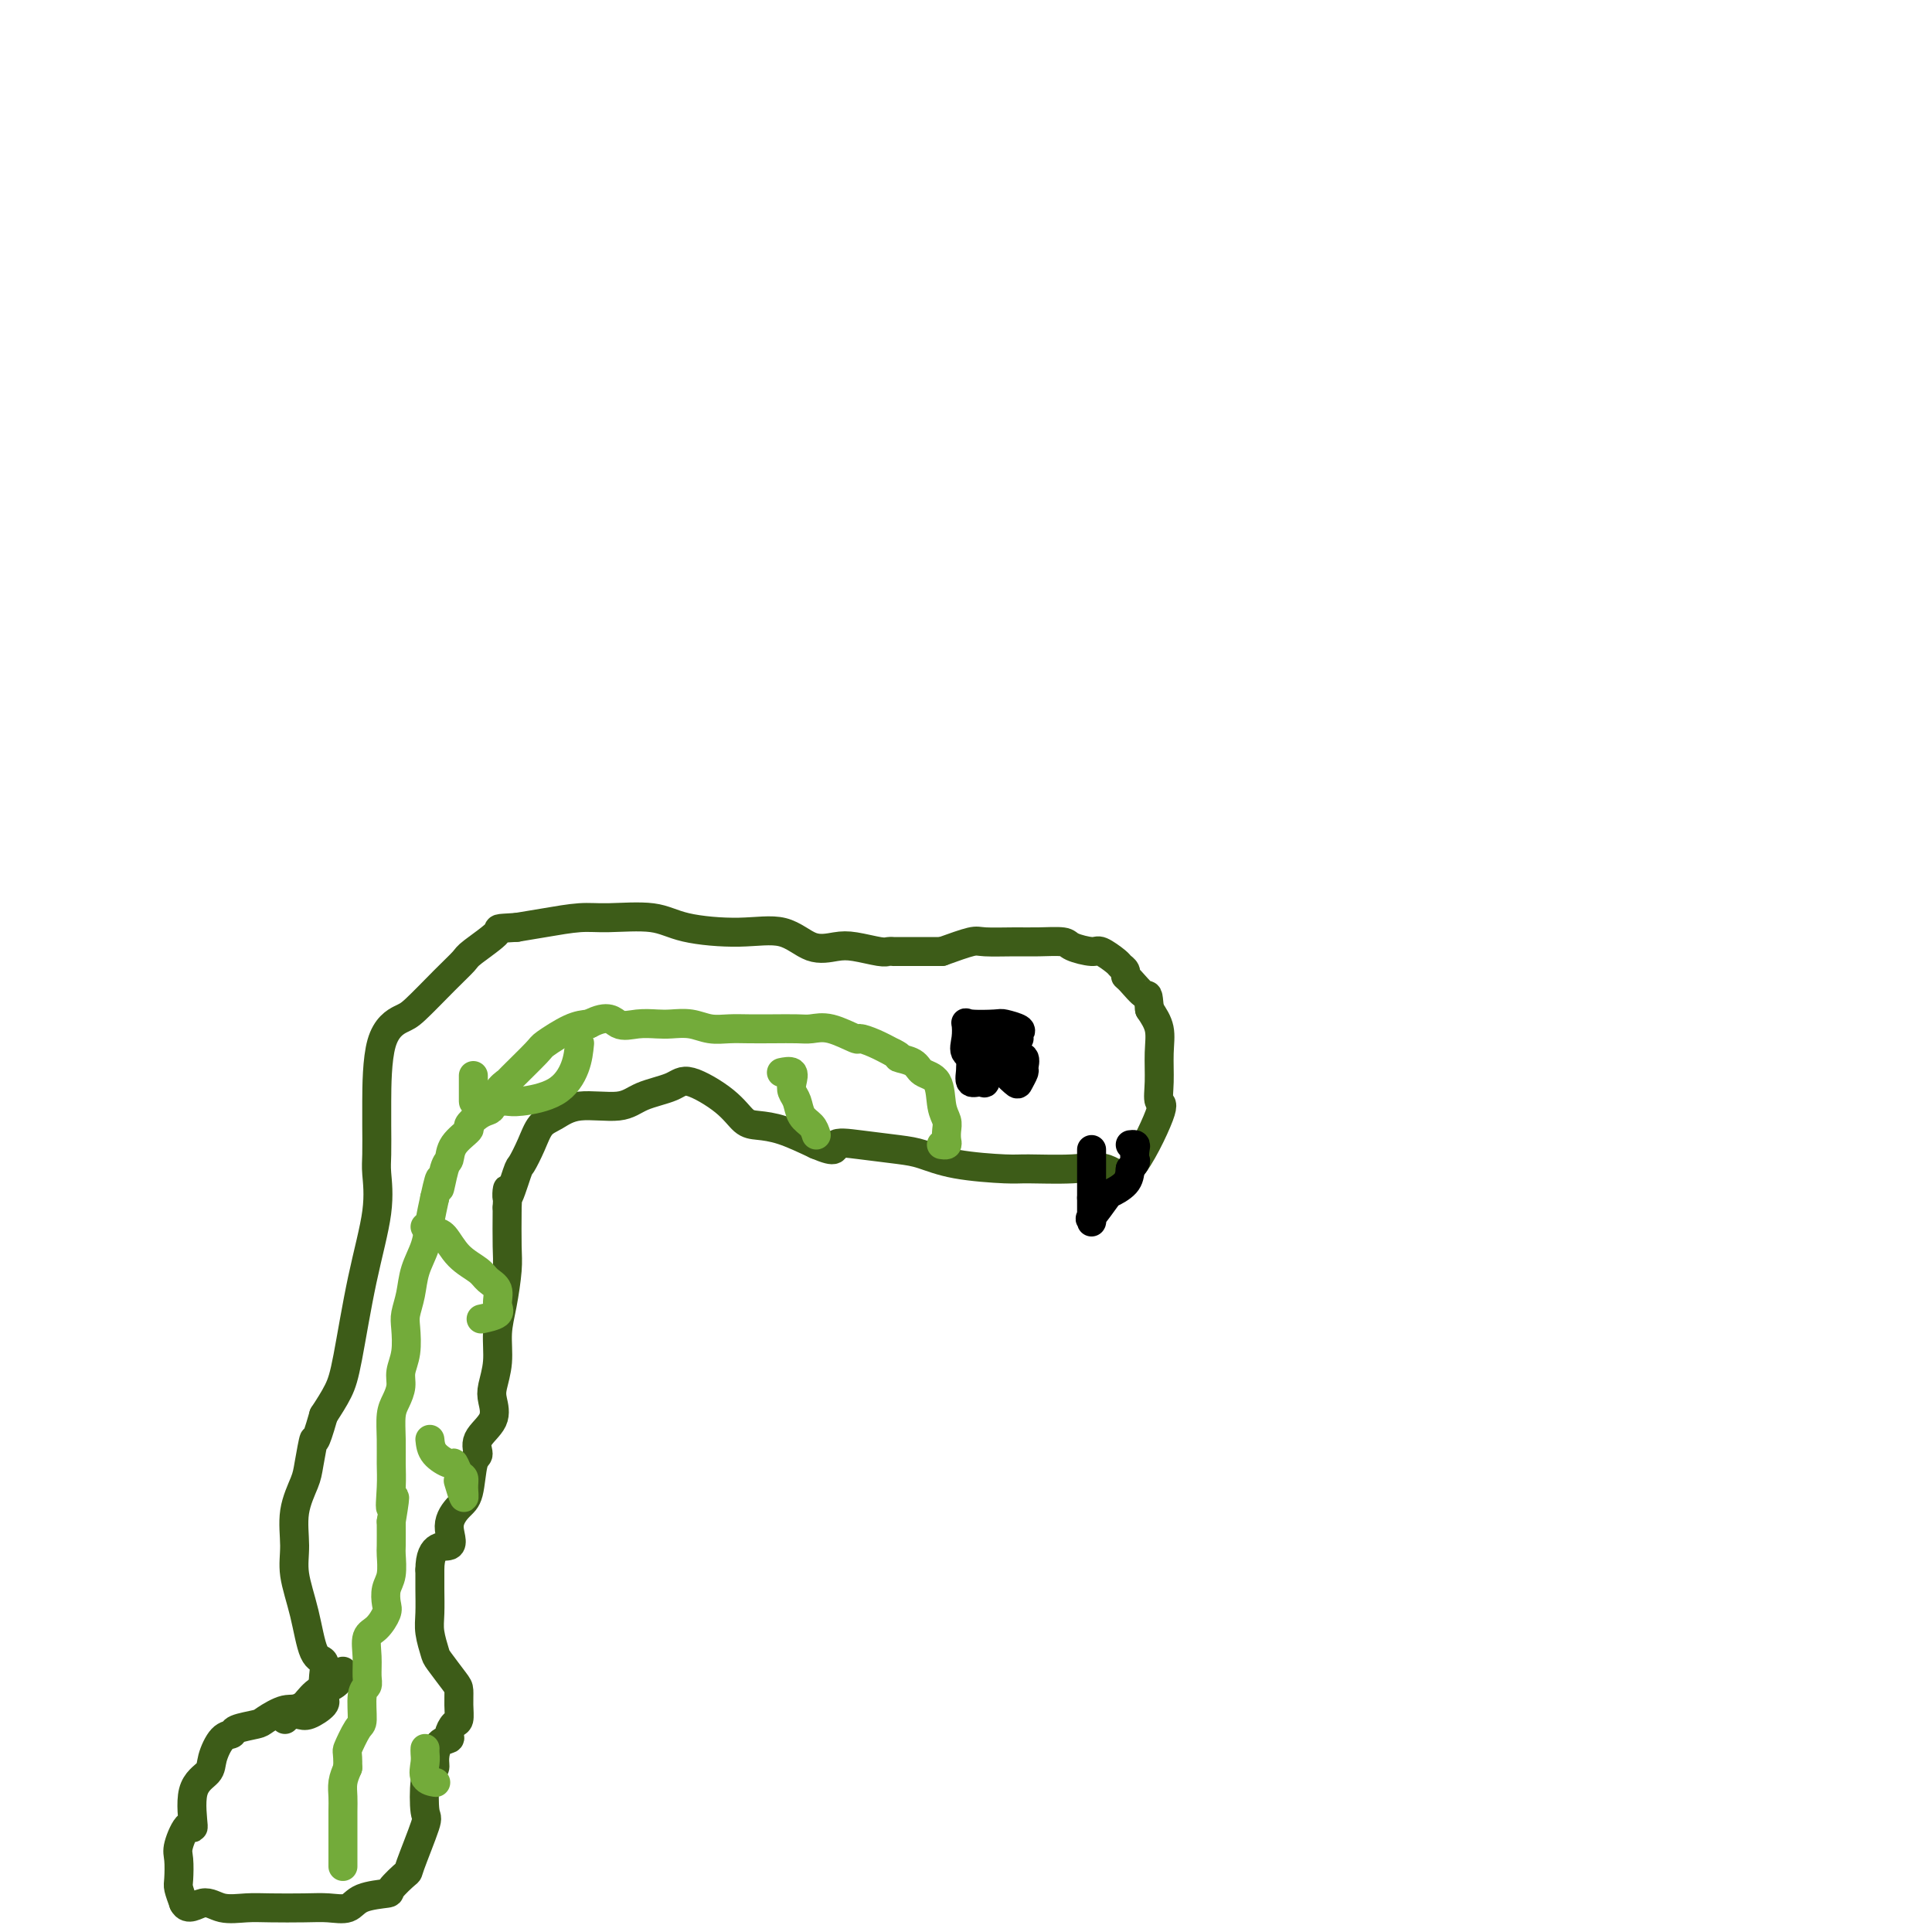 <svg viewBox='0 0 400 400' version='1.1' xmlns='http://www.w3.org/2000/svg' xmlns:xlink='http://www.w3.org/1999/xlink'><g fill='none' stroke='#3D5C18' stroke-width='6' stroke-linecap='round' stroke-linejoin='round'><path d='M71,346c-0.041,0.480 -0.083,0.960 0,1c0.083,0.040 0.290,-0.360 0,0c-0.290,0.360 -1.078,1.482 -2,2c-0.922,0.518 -1.978,0.434 -3,1c-1.022,0.566 -2.011,1.783 -3,3'/><path d='M63,353c-1.917,1.201 -2.708,0.704 -4,1c-1.292,0.296 -3.084,1.386 -4,2c-0.916,0.614 -0.957,0.751 -2,1c-1.043,0.249 -3.089,0.608 -4,1c-0.911,0.392 -0.686,0.817 -1,1c-0.314,0.183 -1.166,0.125 -2,1c-0.834,0.875 -1.651,2.682 -2,4c-0.349,1.318 -0.231,2.146 -1,3c-0.769,0.854 -2.427,1.735 -3,4c-0.573,2.265 -0.062,5.913 0,7c0.062,1.087 -0.324,-0.387 -1,0c-0.676,0.387 -1.643,2.634 -2,4c-0.357,1.366 -0.106,1.851 0,3c0.106,1.149 0.067,2.963 0,4c-0.067,1.037 -0.162,1.296 0,2c0.162,0.704 0.581,1.852 1,3'/><path d='M38,394c0.884,1.796 2.595,0.285 4,0c1.405,-0.285 2.503,0.655 4,1c1.497,0.345 3.391,0.094 5,0c1.609,-0.094 2.931,-0.032 5,0c2.069,0.032 4.885,0.033 7,0c2.115,-0.033 3.531,-0.101 5,0c1.469,0.101 2.993,0.369 4,0c1.007,-0.369 1.496,-1.377 3,-2c1.504,-0.623 4.022,-0.861 5,-1c0.978,-0.139 0.416,-0.179 1,-1c0.584,-0.821 2.313,-2.424 3,-3c0.687,-0.576 0.330,-0.127 1,-2c0.670,-1.873 2.365,-6.069 3,-8c0.635,-1.931 0.209,-1.597 0,-3c-0.209,-1.403 -0.203,-4.544 0,-6c0.203,-1.456 0.601,-1.228 1,-1'/><path d='M89,368c0.389,-1.924 0.860,-1.733 1,-2c0.140,-0.267 -0.051,-0.993 0,-2c0.051,-1.007 0.343,-2.296 1,-3c0.657,-0.704 1.679,-0.824 2,-1c0.321,-0.176 -0.057,-0.407 0,-1c0.057,-0.593 0.550,-1.546 1,-2c0.450,-0.454 0.856,-0.409 1,-1c0.144,-0.591 0.025,-1.819 0,-3c-0.025,-1.181 0.042,-2.314 0,-3c-0.042,-0.686 -0.193,-0.923 -1,-2c-0.807,-1.077 -2.269,-2.994 -3,-4c-0.731,-1.006 -0.732,-1.101 -1,-2c-0.268,-0.899 -0.804,-2.602 -1,-4c-0.196,-1.398 -0.053,-2.492 0,-4c0.053,-1.508 0.015,-3.431 0,-5c-0.015,-1.569 -0.008,-2.785 0,-4'/><path d='M89,325c0.002,-5.744 3.008,-4.604 4,-5c0.992,-0.396 -0.031,-2.328 0,-4c0.031,-1.672 1.116,-3.083 2,-4c0.884,-0.917 1.569,-1.339 2,-3c0.431,-1.661 0.609,-4.559 1,-6c0.391,-1.441 0.993,-1.423 1,-2c0.007,-0.577 -0.583,-1.748 0,-3c0.583,-1.252 2.337,-2.585 3,-4c0.663,-1.415 0.233,-2.914 0,-4c-0.233,-1.086 -0.269,-1.760 0,-3c0.269,-1.240 0.843,-3.045 1,-5c0.157,-1.955 -0.101,-4.060 0,-6c0.101,-1.940 0.563,-3.716 1,-6c0.437,-2.284 0.848,-5.076 1,-7c0.152,-1.924 0.043,-2.978 0,-5c-0.043,-2.022 -0.022,-5.011 0,-8'/><path d='M105,250c0.352,-6.976 -0.268,-2.415 0,-2c0.268,0.415 1.425,-3.316 2,-5c0.575,-1.684 0.568,-1.321 1,-2c0.432,-0.679 1.301,-2.401 2,-4c0.699,-1.599 1.226,-3.075 2,-4c0.774,-0.925 1.793,-1.297 3,-2c1.207,-0.703 2.602,-1.736 5,-2c2.398,-0.264 5.800,0.242 8,0c2.200,-0.242 3.197,-1.231 5,-2c1.803,-0.769 4.410,-1.317 6,-2c1.590,-0.683 2.163,-1.502 4,-1c1.837,0.502 4.940,2.325 7,4c2.060,1.675 3.078,3.202 4,4c0.922,0.798 1.748,0.869 3,1c1.252,0.131 2.929,0.323 5,1c2.071,0.677 4.535,1.838 7,3'/><path d='M169,237c4.738,2.025 3.584,0.588 4,0c0.416,-0.588 2.401,-0.325 5,0c2.599,0.325 5.810,0.714 8,1c2.190,0.286 3.357,0.470 5,1c1.643,0.530 3.762,1.407 7,2c3.238,0.593 7.595,0.901 10,1c2.405,0.099 2.860,-0.013 5,0c2.140,0.013 5.967,0.150 9,0c3.033,-0.150 5.272,-0.586 7,0c1.728,0.586 2.946,2.195 5,0c2.054,-2.195 4.944,-8.194 6,-11c1.056,-2.806 0.277,-2.420 0,-3c-0.277,-0.580 -0.054,-2.124 0,-4c0.054,-1.876 -0.062,-4.082 0,-6c0.062,-1.918 0.304,-3.548 0,-5c-0.304,-1.452 -1.152,-2.726 -2,-4'/><path d='M238,209c-0.371,-3.914 -0.299,-2.698 -1,-3c-0.701,-0.302 -2.175,-2.121 -3,-3c-0.825,-0.879 -1.002,-0.818 -1,-1c0.002,-0.182 0.183,-0.608 0,-1c-0.183,-0.392 -0.729,-0.749 -1,-1c-0.271,-0.251 -0.269,-0.397 -1,-1c-0.731,-0.603 -2.197,-1.664 -3,-2c-0.803,-0.336 -0.943,0.054 -2,0c-1.057,-0.054 -3.032,-0.550 -4,-1c-0.968,-0.450 -0.928,-0.854 -2,-1c-1.072,-0.146 -3.257,-0.034 -5,0c-1.743,0.034 -3.045,-0.012 -5,0c-1.955,0.012 -4.565,0.080 -6,0c-1.435,-0.080 -1.696,-0.309 -3,0c-1.304,0.309 -3.652,1.154 -6,2'/><path d='M195,197c-5.721,0.000 -3.522,0.001 -4,0c-0.478,-0.001 -3.632,-0.004 -5,0c-1.368,0.004 -0.948,0.014 -1,0c-0.052,-0.014 -0.575,-0.053 -1,0c-0.425,0.053 -0.753,0.199 -2,0c-1.247,-0.199 -3.412,-0.743 -5,-1c-1.588,-0.257 -2.598,-0.228 -4,0c-1.402,0.228 -3.196,0.656 -5,0c-1.804,-0.656 -3.619,-2.396 -6,-3c-2.381,-0.604 -5.327,-0.072 -9,0c-3.673,0.072 -8.074,-0.318 -11,-1c-2.926,-0.682 -4.378,-1.658 -7,-2c-2.622,-0.342 -6.414,-0.050 -9,0c-2.586,0.050 -3.965,-0.140 -6,0c-2.035,0.140 -4.724,0.612 -7,1c-2.276,0.388 -4.138,0.694 -6,1'/><path d='M107,192c-4.956,0.315 -3.345,0.102 -4,1c-0.655,0.898 -3.577,2.908 -5,4c-1.423,1.092 -1.348,1.267 -2,2c-0.652,0.733 -2.031,2.024 -4,4c-1.969,1.976 -4.528,4.637 -6,6c-1.472,1.363 -1.858,1.429 -3,2c-1.142,0.571 -3.039,1.647 -4,5c-0.961,3.353 -0.987,8.981 -1,12c-0.013,3.019 -0.012,3.428 0,5c0.012,1.572 0.036,4.307 0,6c-0.036,1.693 -0.130,2.346 0,4c0.130,1.654 0.485,4.311 0,8c-0.485,3.689 -1.810,8.412 -3,14c-1.190,5.588 -2.243,12.043 -3,16c-0.757,3.957 -1.216,5.416 -2,7c-0.784,1.584 -1.892,3.292 -3,5'/><path d='M67,293c-2.101,7.372 -1.855,4.803 -2,5c-0.145,0.197 -0.681,3.162 -1,5c-0.319,1.838 -0.419,2.550 -1,4c-0.581,1.450 -1.642,3.639 -2,6c-0.358,2.361 -0.011,4.893 0,7c0.011,2.107 -0.312,3.788 0,6c0.312,2.212 1.260,4.956 2,8c0.740,3.044 1.273,6.386 2,8c0.727,1.614 1.649,1.498 2,2c0.351,0.502 0.130,1.623 0,3c-0.130,1.377 -0.170,3.010 0,4c0.170,0.990 0.551,1.338 0,2c-0.551,0.662 -2.033,1.640 -3,2c-0.967,0.360 -1.419,0.103 -2,0c-0.581,-0.103 -1.290,-0.051 -2,0'/><path d='M60,355c-1.311,0.844 -1.089,0.956 -1,1c0.089,0.044 0.044,0.022 0,0'/></g>
<g fill='none' stroke='#000000' stroke-width='6' stroke-linecap='round' stroke-linejoin='round'><path d='M211,215c-0.085,-0.339 -0.170,-0.679 0,-1c0.170,-0.321 0.595,-0.624 0,-1c-0.595,-0.376 -2.211,-0.824 -3,-1c-0.789,-0.176 -0.750,-0.079 -2,0c-1.250,0.079 -3.789,0.140 -5,0c-1.211,-0.140 -1.092,-0.482 -1,0c0.092,0.482 0.159,1.789 0,3c-0.159,1.211 -0.543,2.326 0,3c0.543,0.674 2.012,0.907 3,1c0.988,0.093 1.494,0.047 2,0'/><path d='M205,219c1.056,0.434 1.197,1.018 2,2c0.803,0.982 2.270,2.361 3,3c0.730,0.639 0.725,0.538 1,0c0.275,-0.538 0.831,-1.515 1,-2c0.169,-0.485 -0.048,-0.480 0,-1c0.048,-0.520 0.360,-1.565 0,-2c-0.360,-0.435 -1.393,-0.261 -2,-1c-0.607,-0.739 -0.787,-2.391 -1,-3c-0.213,-0.609 -0.460,-0.175 -1,0c-0.540,0.175 -1.374,0.091 -2,0c-0.626,-0.091 -1.043,-0.190 -2,0c-0.957,0.190 -2.452,0.670 -3,1c-0.548,0.330 -0.147,0.512 0,1c0.147,0.488 0.042,1.282 0,2c-0.042,0.718 -0.021,1.359 0,2'/><path d='M201,221c-0.105,1.464 -0.368,2.623 0,3c0.368,0.377 1.367,-0.029 2,0c0.633,0.029 0.902,0.491 1,0c0.098,-0.491 0.026,-1.936 0,-3c-0.026,-1.064 -0.007,-1.748 0,-2c0.007,-0.252 0.002,-0.072 0,0c-0.002,0.072 -0.001,0.036 0,0'/><path d='M226,238c0.000,0.337 0.000,0.674 0,1c0.000,0.326 -0.000,0.640 0,1c0.000,0.360 0.000,0.765 0,1c0.000,0.235 0.000,0.300 0,1c0.000,0.700 0.000,2.035 0,3c0.000,0.965 0.000,1.562 0,2c0.000,0.438 0.000,0.719 0,1'/><path d='M226,248c-0.001,2.188 -0.003,2.657 0,3c0.003,0.343 0.012,0.561 0,1c-0.012,0.439 -0.044,1.100 0,1c0.044,-0.100 0.166,-0.960 0,-1c-0.166,-0.040 -0.619,0.741 0,0c0.619,-0.741 2.310,-3.003 3,-4c0.690,-0.997 0.378,-0.730 1,-1c0.622,-0.270 2.178,-1.077 3,-2c0.822,-0.923 0.911,-1.961 1,-3'/><path d='M234,242c1.468,-1.740 1.139,-1.591 1,-2c-0.139,-0.409 -0.089,-1.378 0,-2c0.089,-0.622 0.216,-0.898 0,-1c-0.216,-0.102 -0.776,-0.029 -1,0c-0.224,0.029 -0.112,0.015 0,0'/></g>
<g fill='none' stroke='#73AB3A' stroke-width='6' stroke-linecap='round' stroke-linejoin='round'><path d='M71,386c0.000,0.389 0.000,0.779 0,0c-0.000,-0.779 -0.001,-2.725 0,-4c0.001,-1.275 0.003,-1.877 0,-3c-0.003,-1.123 -0.011,-2.765 0,-4c0.011,-1.235 0.041,-2.063 0,-3c-0.041,-0.937 -0.155,-1.982 0,-3c0.155,-1.018 0.577,-2.009 1,-3'/><path d='M72,366c0.051,-3.770 -0.322,-3.195 0,-4c0.322,-0.805 1.340,-2.991 2,-4c0.660,-1.009 0.962,-0.842 1,-2c0.038,-1.158 -0.187,-3.641 0,-5c0.187,-1.359 0.788,-1.595 1,-2c0.212,-0.405 0.036,-0.980 0,-2c-0.036,-1.020 0.068,-2.485 0,-4c-0.068,-1.515 -0.306,-3.081 0,-4c0.306,-0.919 1.158,-1.192 2,-2c0.842,-0.808 1.676,-2.150 2,-3c0.324,-0.850 0.139,-1.209 0,-2c-0.139,-0.791 -0.233,-2.016 0,-3c0.233,-0.984 0.795,-1.728 1,-3c0.205,-1.272 0.055,-3.073 0,-4c-0.055,-0.927 -0.016,-0.979 0,-2c0.016,-1.021 0.008,-3.010 0,-5'/><path d='M81,315c1.392,-8.391 0.372,-3.869 0,-3c-0.372,0.869 -0.097,-1.916 0,-4c0.097,-2.084 0.016,-3.468 0,-5c-0.016,-1.532 0.033,-3.214 0,-5c-0.033,-1.786 -0.149,-3.676 0,-5c0.149,-1.324 0.562,-2.080 1,-3c0.438,-0.920 0.901,-2.002 1,-3c0.099,-0.998 -0.166,-1.911 0,-3c0.166,-1.089 0.765,-2.356 1,-4c0.235,-1.644 0.108,-3.667 0,-5c-0.108,-1.333 -0.198,-1.976 0,-3c0.198,-1.024 0.683,-2.429 1,-4c0.317,-1.571 0.466,-3.308 1,-5c0.534,-1.692 1.451,-3.340 2,-5c0.549,-1.660 0.728,-3.331 1,-5c0.272,-1.669 0.636,-3.334 1,-5'/><path d='M90,248c1.574,-7.195 1.008,-2.681 1,-2c-0.008,0.681 0.543,-2.471 1,-4c0.457,-1.529 0.822,-1.436 1,-2c0.178,-0.564 0.170,-1.787 1,-3c0.830,-1.213 2.499,-2.417 3,-3c0.501,-0.583 -0.165,-0.544 0,-1c0.165,-0.456 1.162,-1.408 2,-2c0.838,-0.592 1.516,-0.823 2,-1c0.484,-0.177 0.775,-0.300 1,-1c0.225,-0.700 0.386,-1.978 1,-3c0.614,-1.022 1.683,-1.787 2,-2c0.317,-0.213 -0.117,0.125 1,-1c1.117,-1.125 3.784,-3.714 5,-5c1.216,-1.286 0.981,-1.269 2,-2c1.019,-0.731 3.291,-2.209 5,-3c1.709,-0.791 2.854,-0.896 4,-1'/><path d='M122,212c4.111,-2.166 4.889,-0.581 6,0c1.111,0.581 2.554,0.160 4,0c1.446,-0.160 2.893,-0.057 4,0c1.107,0.057 1.873,0.068 3,0c1.127,-0.068 2.614,-0.214 4,0c1.386,0.214 2.671,0.789 4,1c1.329,0.211 2.701,0.057 4,0c1.299,-0.057 2.526,-0.017 4,0c1.474,0.017 3.194,0.012 5,0c1.806,-0.012 3.697,-0.032 5,0c1.303,0.032 2.018,0.116 3,0c0.982,-0.116 2.233,-0.432 4,0c1.767,0.432 4.051,1.611 5,2c0.949,0.389 0.563,-0.011 1,0c0.437,0.011 1.696,0.432 3,1c1.304,0.568 2.652,1.284 4,2'/><path d='M185,218c2.076,0.968 0.765,0.889 1,1c0.235,0.111 2.014,0.414 3,1c0.986,0.586 1.178,1.455 2,2c0.822,0.545 2.272,0.765 3,2c0.728,1.235 0.732,3.483 1,5c0.268,1.517 0.800,2.301 1,3c0.200,0.699 0.068,1.312 0,2c-0.068,0.688 -0.071,1.452 0,2c0.071,0.548 0.215,0.879 0,1c-0.215,0.121 -0.789,0.033 -1,0c-0.211,-0.033 -0.060,-0.009 0,0c0.060,0.009 0.030,0.005 0,0'/><path d='M169,235c-0.219,-0.697 -0.437,-1.394 -1,-2c-0.563,-0.606 -1.469,-1.123 -2,-2c-0.531,-0.877 -0.686,-2.116 -1,-3c-0.314,-0.884 -0.789,-1.414 -1,-2c-0.211,-0.586 -0.160,-1.229 0,-2c0.160,-0.771 0.428,-1.669 0,-2c-0.428,-0.331 -1.551,-0.095 -2,0c-0.449,0.095 -0.225,0.047 0,0'/><path d='M120,216c-0.162,1.608 -0.323,3.215 -1,5c-0.677,1.785 -1.869,3.746 -4,5c-2.131,1.254 -5.200,1.800 -7,2c-1.800,0.200 -2.331,0.054 -3,0c-0.669,-0.054 -1.477,-0.015 -2,0c-0.523,0.015 -0.762,0.008 -1,0'/><path d='M102,228c-1.845,0.315 0.041,0.101 0,0c-0.041,-0.101 -2.011,-0.091 -3,0c-0.989,0.091 -0.997,0.261 -1,0c-0.003,-0.261 -0.001,-0.955 0,-2c0.001,-1.045 0.000,-2.441 0,-3c-0.000,-0.559 -0.000,-0.279 0,0'/><path d='M88,254c0.680,0.410 1.361,0.820 2,1c0.639,0.180 1.237,0.130 2,1c0.763,0.870 1.692,2.659 3,4c1.308,1.341 2.994,2.232 4,3c1.006,0.768 1.330,1.411 2,2c0.670,0.589 1.685,1.125 2,2c0.315,0.875 -0.070,2.090 0,3c0.070,0.910 0.596,1.514 0,2c-0.596,0.486 -2.313,0.853 -3,1c-0.687,0.147 -0.343,0.073 0,0'/><path d='M89,298c0.107,1.027 0.215,2.053 1,3c0.785,0.947 2.249,1.814 3,2c0.751,0.186 0.791,-0.307 1,0c0.209,0.307 0.588,1.416 1,2c0.412,0.584 0.856,0.643 1,1c0.144,0.357 -0.013,1.013 0,2c0.013,0.987 0.196,2.304 0,2c-0.196,-0.304 -0.770,-2.230 -1,-3c-0.230,-0.770 -0.115,-0.385 0,0'/><path d='M88,362c-0.016,0.279 -0.032,0.558 0,1c0.032,0.442 0.114,1.047 0,2c-0.114,0.953 -0.422,2.256 0,3c0.422,0.744 1.575,0.931 2,1c0.425,0.069 0.121,0.020 0,0c-0.121,-0.020 -0.061,-0.010 0,0'/></g>
</svg>